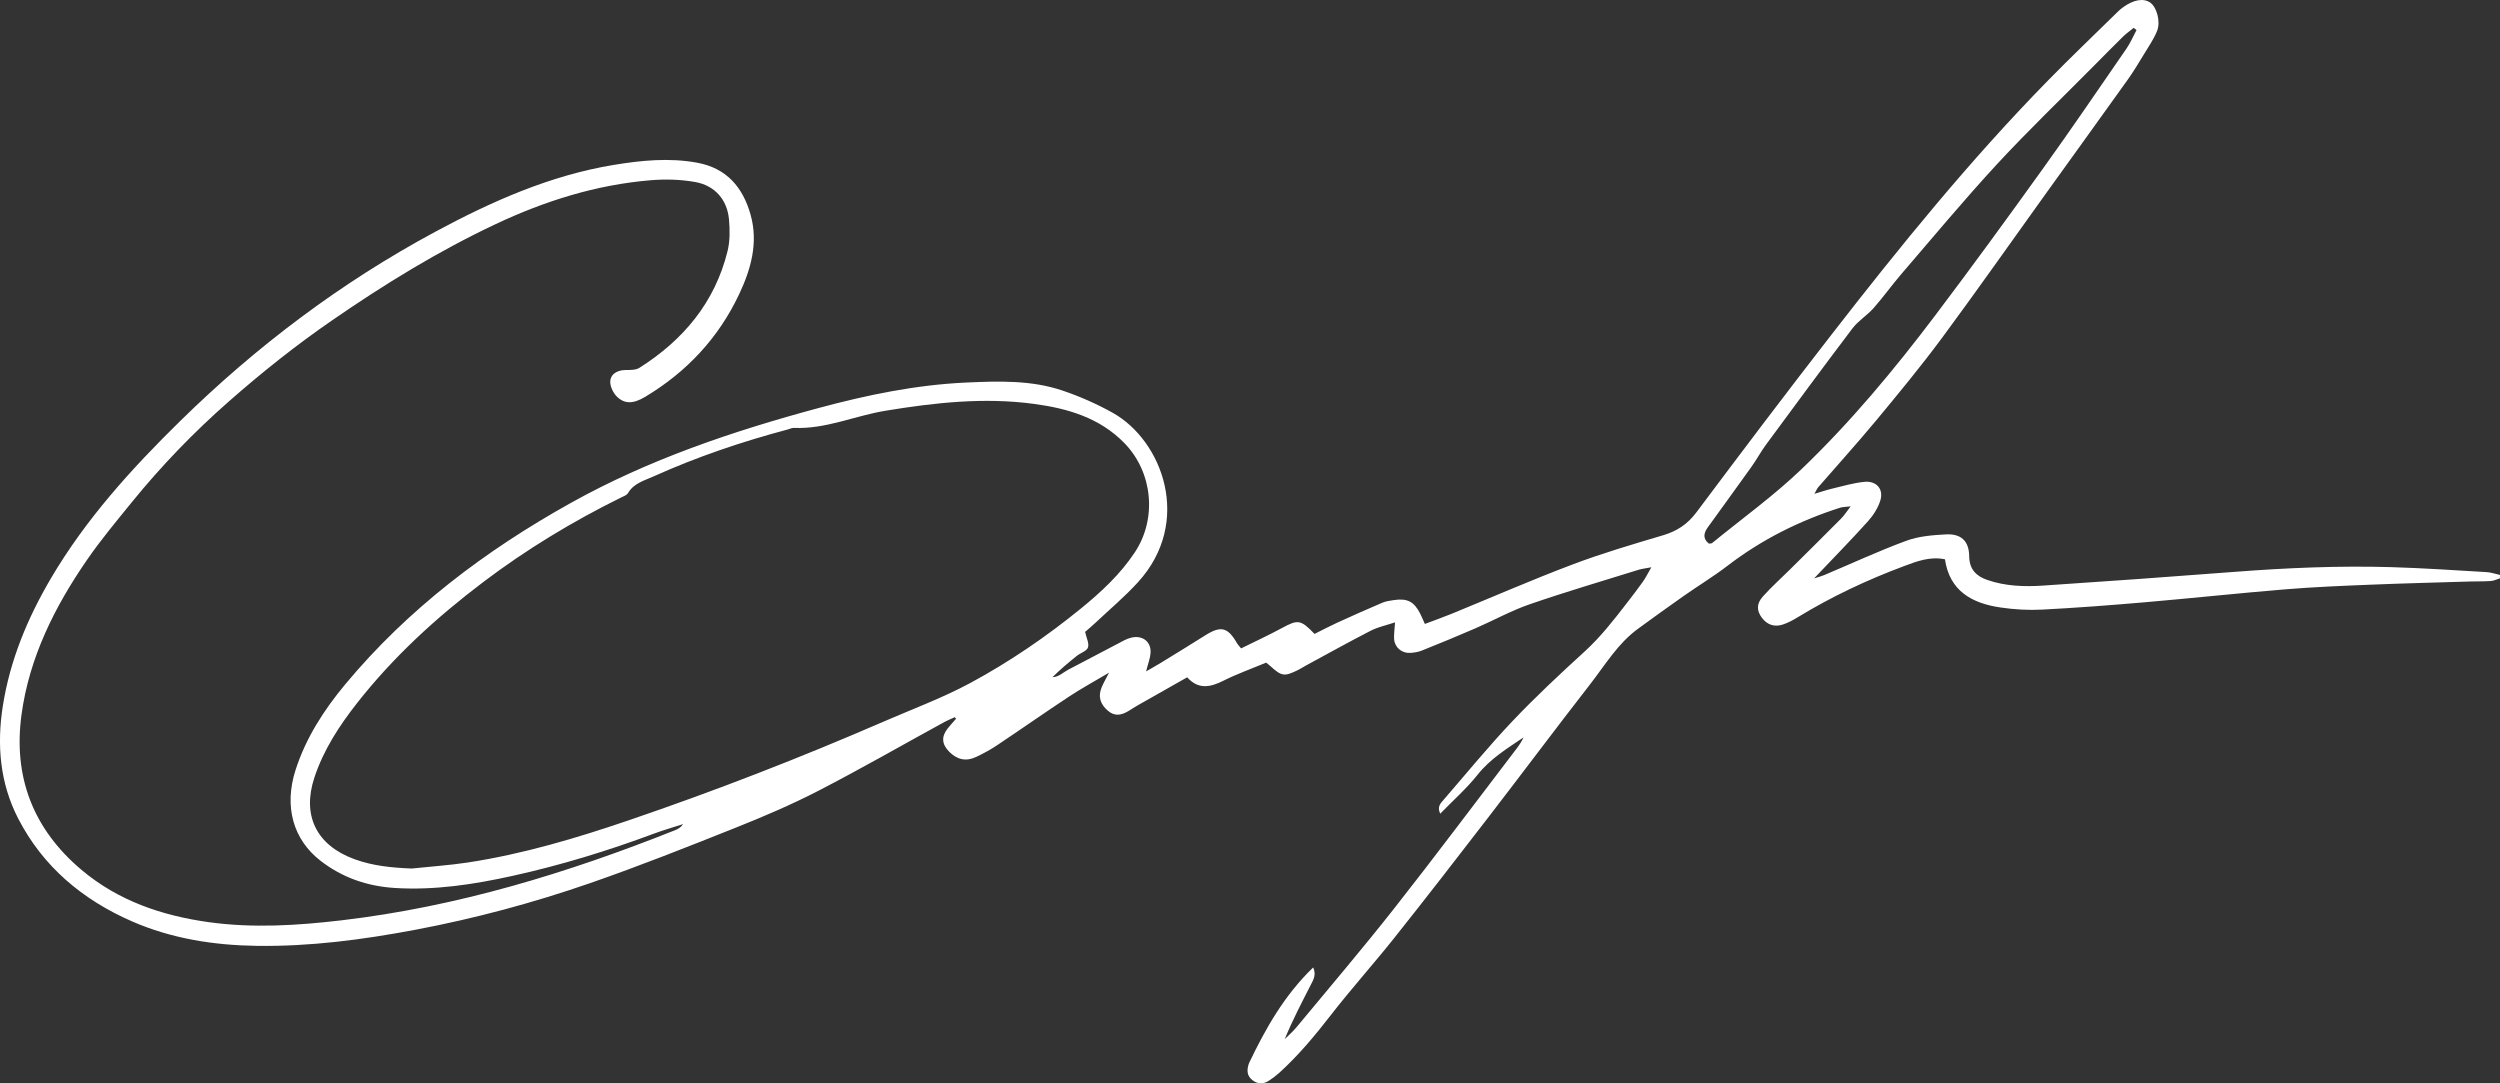 <?xml version="1.0" encoding="UTF-8"?> <svg xmlns="http://www.w3.org/2000/svg" width="90" height="39" viewBox="0 0 90 39" fill="none"><rect x="0" y="0" width="90" height="39" fill="#333333" stroke="none"/><path d="M34.373 25.819C34.252 25.874 34.127 25.923 34.01 25.986C32.498 26.814 31.002 27.673 29.47 28.464C28.508 28.961 27.505 29.39 26.497 29.792C24.76 30.485 23.019 31.177 21.252 31.79C19.195 32.503 17.093 33.068 14.946 33.473C13.062 33.828 11.168 34.078 9.247 34.051C7.696 34.029 6.177 33.791 4.751 33.169C2.964 32.389 1.543 31.191 0.654 29.466C-0.003 28.191 -0.118 26.822 0.101 25.42C0.359 23.77 0.989 22.255 1.835 20.817C3.088 18.689 4.738 16.871 6.498 15.146C9.23 12.467 12.273 10.172 15.662 8.348C17.686 7.258 19.789 6.317 22.099 5.936C23.09 5.773 24.084 5.674 25.085 5.855C26.167 6.05 26.747 6.753 27.022 7.733C27.304 8.736 27.035 9.689 26.611 10.588C25.874 12.154 24.73 13.386 23.225 14.287C22.789 14.548 22.475 14.548 22.199 14.268C22.084 14.152 21.995 13.974 21.974 13.814C21.934 13.512 22.174 13.325 22.51 13.321C22.681 13.319 22.885 13.326 23.017 13.243C24.61 12.236 25.737 10.877 26.19 9.048C26.281 8.682 26.277 8.281 26.244 7.902C26.182 7.195 25.739 6.678 25.025 6.552C24.505 6.46 23.957 6.444 23.429 6.488C21.464 6.651 19.619 7.232 17.844 8.068C15.773 9.044 13.84 10.233 11.965 11.526C10.66 12.424 9.429 13.406 8.244 14.447C6.977 15.559 5.813 16.766 4.754 18.069C4.198 18.753 3.631 19.433 3.132 20.156C1.961 21.854 1.053 23.675 0.774 25.73C0.472 27.957 1.182 29.839 2.936 31.317C4.256 32.429 5.827 32.964 7.524 33.199C9.113 33.418 10.698 33.319 12.284 33.133C16.457 32.643 20.424 31.432 24.298 29.889C24.407 29.846 24.512 29.79 24.591 29.668C24.242 29.781 23.887 29.882 23.544 30.01C21.887 30.628 20.196 31.145 18.468 31.528C17.071 31.837 15.659 32.057 14.213 31.967C13.219 31.905 12.327 31.596 11.543 30.991C10.549 30.222 10.219 29.032 10.64 27.72C11.011 26.565 11.659 25.561 12.431 24.633C14.688 21.922 17.463 19.825 20.552 18.104C23.356 16.541 26.376 15.523 29.472 14.688C31.22 14.217 32.984 13.852 34.796 13.771C35.958 13.719 37.133 13.681 38.252 14.061C38.873 14.271 39.482 14.54 40.053 14.858C41.852 15.861 42.945 18.792 40.967 20.96C40.493 21.48 39.948 21.939 39.433 22.423C39.306 22.543 39.17 22.655 39.064 22.748C39.11 22.962 39.216 23.16 39.167 23.309C39.124 23.438 38.9 23.505 38.766 23.611C38.464 23.853 38.168 24.102 37.888 24.379C38.117 24.373 38.27 24.207 38.453 24.111C39.13 23.756 39.805 23.399 40.483 23.046C40.561 23.005 40.647 22.974 40.733 22.954C41.139 22.859 41.454 23.111 41.419 23.52C41.404 23.706 41.331 23.886 41.259 24.171C41.487 24.038 41.648 23.949 41.805 23.853C42.335 23.527 42.866 23.203 43.392 22.871C43.953 22.517 44.205 22.579 44.539 23.168C44.563 23.211 44.602 23.247 44.68 23.342C45.165 23.102 45.662 22.873 46.142 22.613C46.725 22.297 46.823 22.3 47.323 22.821C47.588 22.689 47.866 22.542 48.152 22.411C48.686 22.167 49.222 21.929 49.762 21.699C49.891 21.645 50.038 21.624 50.179 21.603C50.669 21.532 50.906 21.656 51.128 22.094C51.182 22.2 51.227 22.311 51.295 22.462C51.631 22.335 51.947 22.224 52.257 22.097C53.709 21.503 55.146 20.874 56.614 20.32C57.68 19.917 58.779 19.594 59.873 19.269C60.375 19.119 60.751 18.87 61.067 18.449C62.674 16.303 64.29 14.163 65.935 12.045C68.392 8.881 70.915 5.769 73.73 2.896C74.558 2.05 75.416 1.232 76.261 0.402C76.311 0.352 76.368 0.308 76.425 0.266C76.806 -0.014 77.168 -0.076 77.412 0.096C77.639 0.257 77.791 0.773 77.655 1.114C77.54 1.402 77.357 1.666 77.194 1.934C77.003 2.248 76.814 2.565 76.601 2.864C75.609 4.253 74.608 5.637 73.612 7.024C72.378 8.741 71.164 10.473 69.906 12.173C69.152 13.191 68.343 14.17 67.533 15.147C66.858 15.96 66.146 16.745 65.453 17.544C65.419 17.581 65.401 17.632 65.32 17.777C65.592 17.697 65.78 17.632 65.973 17.587C66.354 17.497 66.734 17.383 67.122 17.346C67.55 17.305 67.815 17.606 67.694 18.009C67.612 18.283 67.44 18.551 67.245 18.768C66.633 19.448 65.99 20.102 65.308 20.821C65.466 20.771 65.573 20.745 65.672 20.703C66.657 20.288 67.627 19.837 68.629 19.467C69.07 19.304 69.571 19.264 70.049 19.238C70.6 19.208 70.885 19.476 70.891 20.025C70.897 20.491 71.138 20.739 71.542 20.878C72.195 21.104 72.878 21.127 73.557 21.081C75.859 20.928 78.159 20.763 80.459 20.586C82.333 20.442 84.209 20.362 86.088 20.417C87.232 20.451 88.375 20.529 89.517 20.596C89.68 20.605 89.839 20.663 90 20.698C89.999 20.739 89.998 20.779 89.997 20.819C89.889 20.853 89.783 20.908 89.674 20.916C89.424 20.934 89.173 20.927 88.923 20.934C87.725 20.971 86.528 21 85.331 21.049C84.314 21.09 83.297 21.132 82.283 21.215C80.591 21.354 78.903 21.536 77.211 21.682C75.982 21.788 74.752 21.882 73.52 21.946C73.023 21.972 72.516 21.943 72.023 21.87C70.993 21.72 70.187 21.28 70.018 20.135C69.483 20.023 69.007 20.207 68.55 20.378C67.212 20.876 65.926 21.484 64.708 22.227C64.543 22.328 64.367 22.422 64.183 22.483C63.875 22.585 63.615 22.489 63.428 22.24C63.239 21.987 63.226 21.739 63.464 21.473C63.769 21.131 64.115 20.824 64.441 20.5C65.057 19.89 65.674 19.28 66.284 18.665C66.392 18.557 66.474 18.423 66.624 18.229C66.438 18.251 66.338 18.248 66.248 18.276C64.773 18.747 63.414 19.429 62.189 20.369C61.683 20.756 61.134 21.089 60.612 21.455C60.061 21.842 59.516 22.236 58.972 22.633C58.24 23.166 57.788 23.935 57.249 24.628C56.006 26.225 54.795 27.847 53.559 29.451C52.451 30.89 51.339 32.326 50.208 33.748C49.452 34.699 48.637 35.605 47.893 36.565C47.33 37.292 46.744 37.992 46.062 38.614C45.944 38.721 45.816 38.817 45.682 38.904C45.483 39.034 45.282 39.037 45.087 38.885C44.887 38.729 44.884 38.53 44.95 38.314C44.955 38.297 44.962 38.281 44.969 38.265C45.56 37.027 46.229 35.839 47.274 34.828C47.393 35.087 47.283 35.268 47.195 35.441C46.869 36.081 46.533 36.716 46.25 37.409C46.389 37.27 46.54 37.142 46.664 36.992C47.846 35.564 49.051 34.153 50.196 32.697C51.69 30.798 53.138 28.862 54.604 26.941C54.697 26.819 54.781 26.69 54.848 26.546C54.255 26.947 53.651 27.314 53.196 27.887C52.805 28.38 52.324 28.803 51.848 29.293C51.728 29.04 51.864 28.916 51.969 28.794C52.789 27.847 53.583 26.875 54.445 25.965C55.271 25.094 56.152 24.271 57.041 23.46C57.623 22.93 58.096 22.32 58.57 21.706C58.764 21.454 58.959 21.203 59.142 20.945C59.239 20.809 59.312 20.658 59.449 20.422C59.218 20.466 59.1 20.477 58.989 20.512C57.678 20.921 56.358 21.308 55.061 21.757C54.39 21.989 53.762 22.34 53.108 22.623C52.471 22.9 51.828 23.163 51.183 23.422C51.054 23.474 50.906 23.496 50.764 23.504C50.461 23.521 50.208 23.304 50.188 23.006C50.177 22.835 50.206 22.662 50.222 22.405C49.903 22.512 49.609 22.572 49.353 22.702C48.563 23.108 47.786 23.541 47.004 23.964C46.91 24.015 46.821 24.075 46.726 24.122C46.234 24.363 46.141 24.348 45.737 23.982C45.685 23.935 45.629 23.894 45.581 23.855C45.057 24.074 44.536 24.259 44.047 24.504C43.573 24.742 43.142 24.834 42.739 24.383C42.116 24.736 41.53 25.067 40.944 25.4C40.836 25.462 40.733 25.532 40.626 25.596C40.379 25.744 40.138 25.802 39.888 25.59C39.609 25.352 39.523 25.079 39.658 24.749C39.722 24.593 39.808 24.447 39.925 24.216C39.393 24.533 38.927 24.785 38.488 25.075C37.615 25.651 36.759 26.252 35.889 26.833C35.654 26.991 35.401 27.126 35.145 27.248C34.781 27.423 34.458 27.351 34.172 27.063C33.909 26.797 33.879 26.526 34.115 26.226C34.21 26.105 34.316 25.993 34.417 25.877C34.402 25.857 34.387 25.837 34.373 25.817V25.819ZM14.823 31.267C15.497 31.195 16.177 31.151 16.847 31.049C18.833 30.745 20.748 30.174 22.642 29.528C25.752 28.468 28.809 27.28 31.819 25.974C32.865 25.52 33.943 25.121 34.942 24.582C36.351 23.821 37.675 22.915 38.915 21.905C39.644 21.311 40.33 20.674 40.854 19.884C41.658 18.67 41.502 17.006 40.483 15.956C39.591 15.038 38.432 14.701 37.213 14.539C35.423 14.299 33.649 14.495 31.875 14.787C30.77 14.969 29.726 15.455 28.577 15.404C28.509 15.401 28.439 15.439 28.37 15.458C26.711 15.899 25.09 16.447 23.527 17.151C23.191 17.302 22.817 17.397 22.61 17.749C22.563 17.829 22.439 17.871 22.343 17.918C20.599 18.781 18.947 19.781 17.398 20.953C15.705 22.233 14.159 23.649 12.855 25.31C12.21 26.132 11.646 26.997 11.317 27.995C10.867 29.358 11.391 30.431 12.761 30.931C13.427 31.174 14.116 31.239 14.823 31.267ZM61.521 19.571C61.569 19.563 61.613 19.569 61.636 19.55C62.719 18.666 63.863 17.842 64.867 16.878C66.63 15.186 68.19 13.31 69.658 11.368C70.975 9.624 72.263 7.858 73.537 6.083C74.565 4.653 75.555 3.197 76.554 1.748C76.697 1.54 76.796 1.304 76.915 1.081C76.881 1.055 76.847 1.029 76.812 1.003C76.684 1.108 76.546 1.204 76.428 1.319C76.075 1.666 75.728 2.019 75.38 2.37C74.213 3.549 73.013 4.699 71.888 5.915C70.703 7.199 69.586 8.543 68.447 9.867C68.102 10.268 67.796 10.699 67.446 11.095C67.216 11.355 66.899 11.546 66.691 11.819C65.639 13.207 64.607 14.61 63.574 16.011C63.388 16.264 63.239 16.544 63.056 16.8C62.536 17.53 62.007 18.255 61.482 18.982C61.331 19.192 61.293 19.392 61.521 19.571Z" fill="white"></path></svg> 